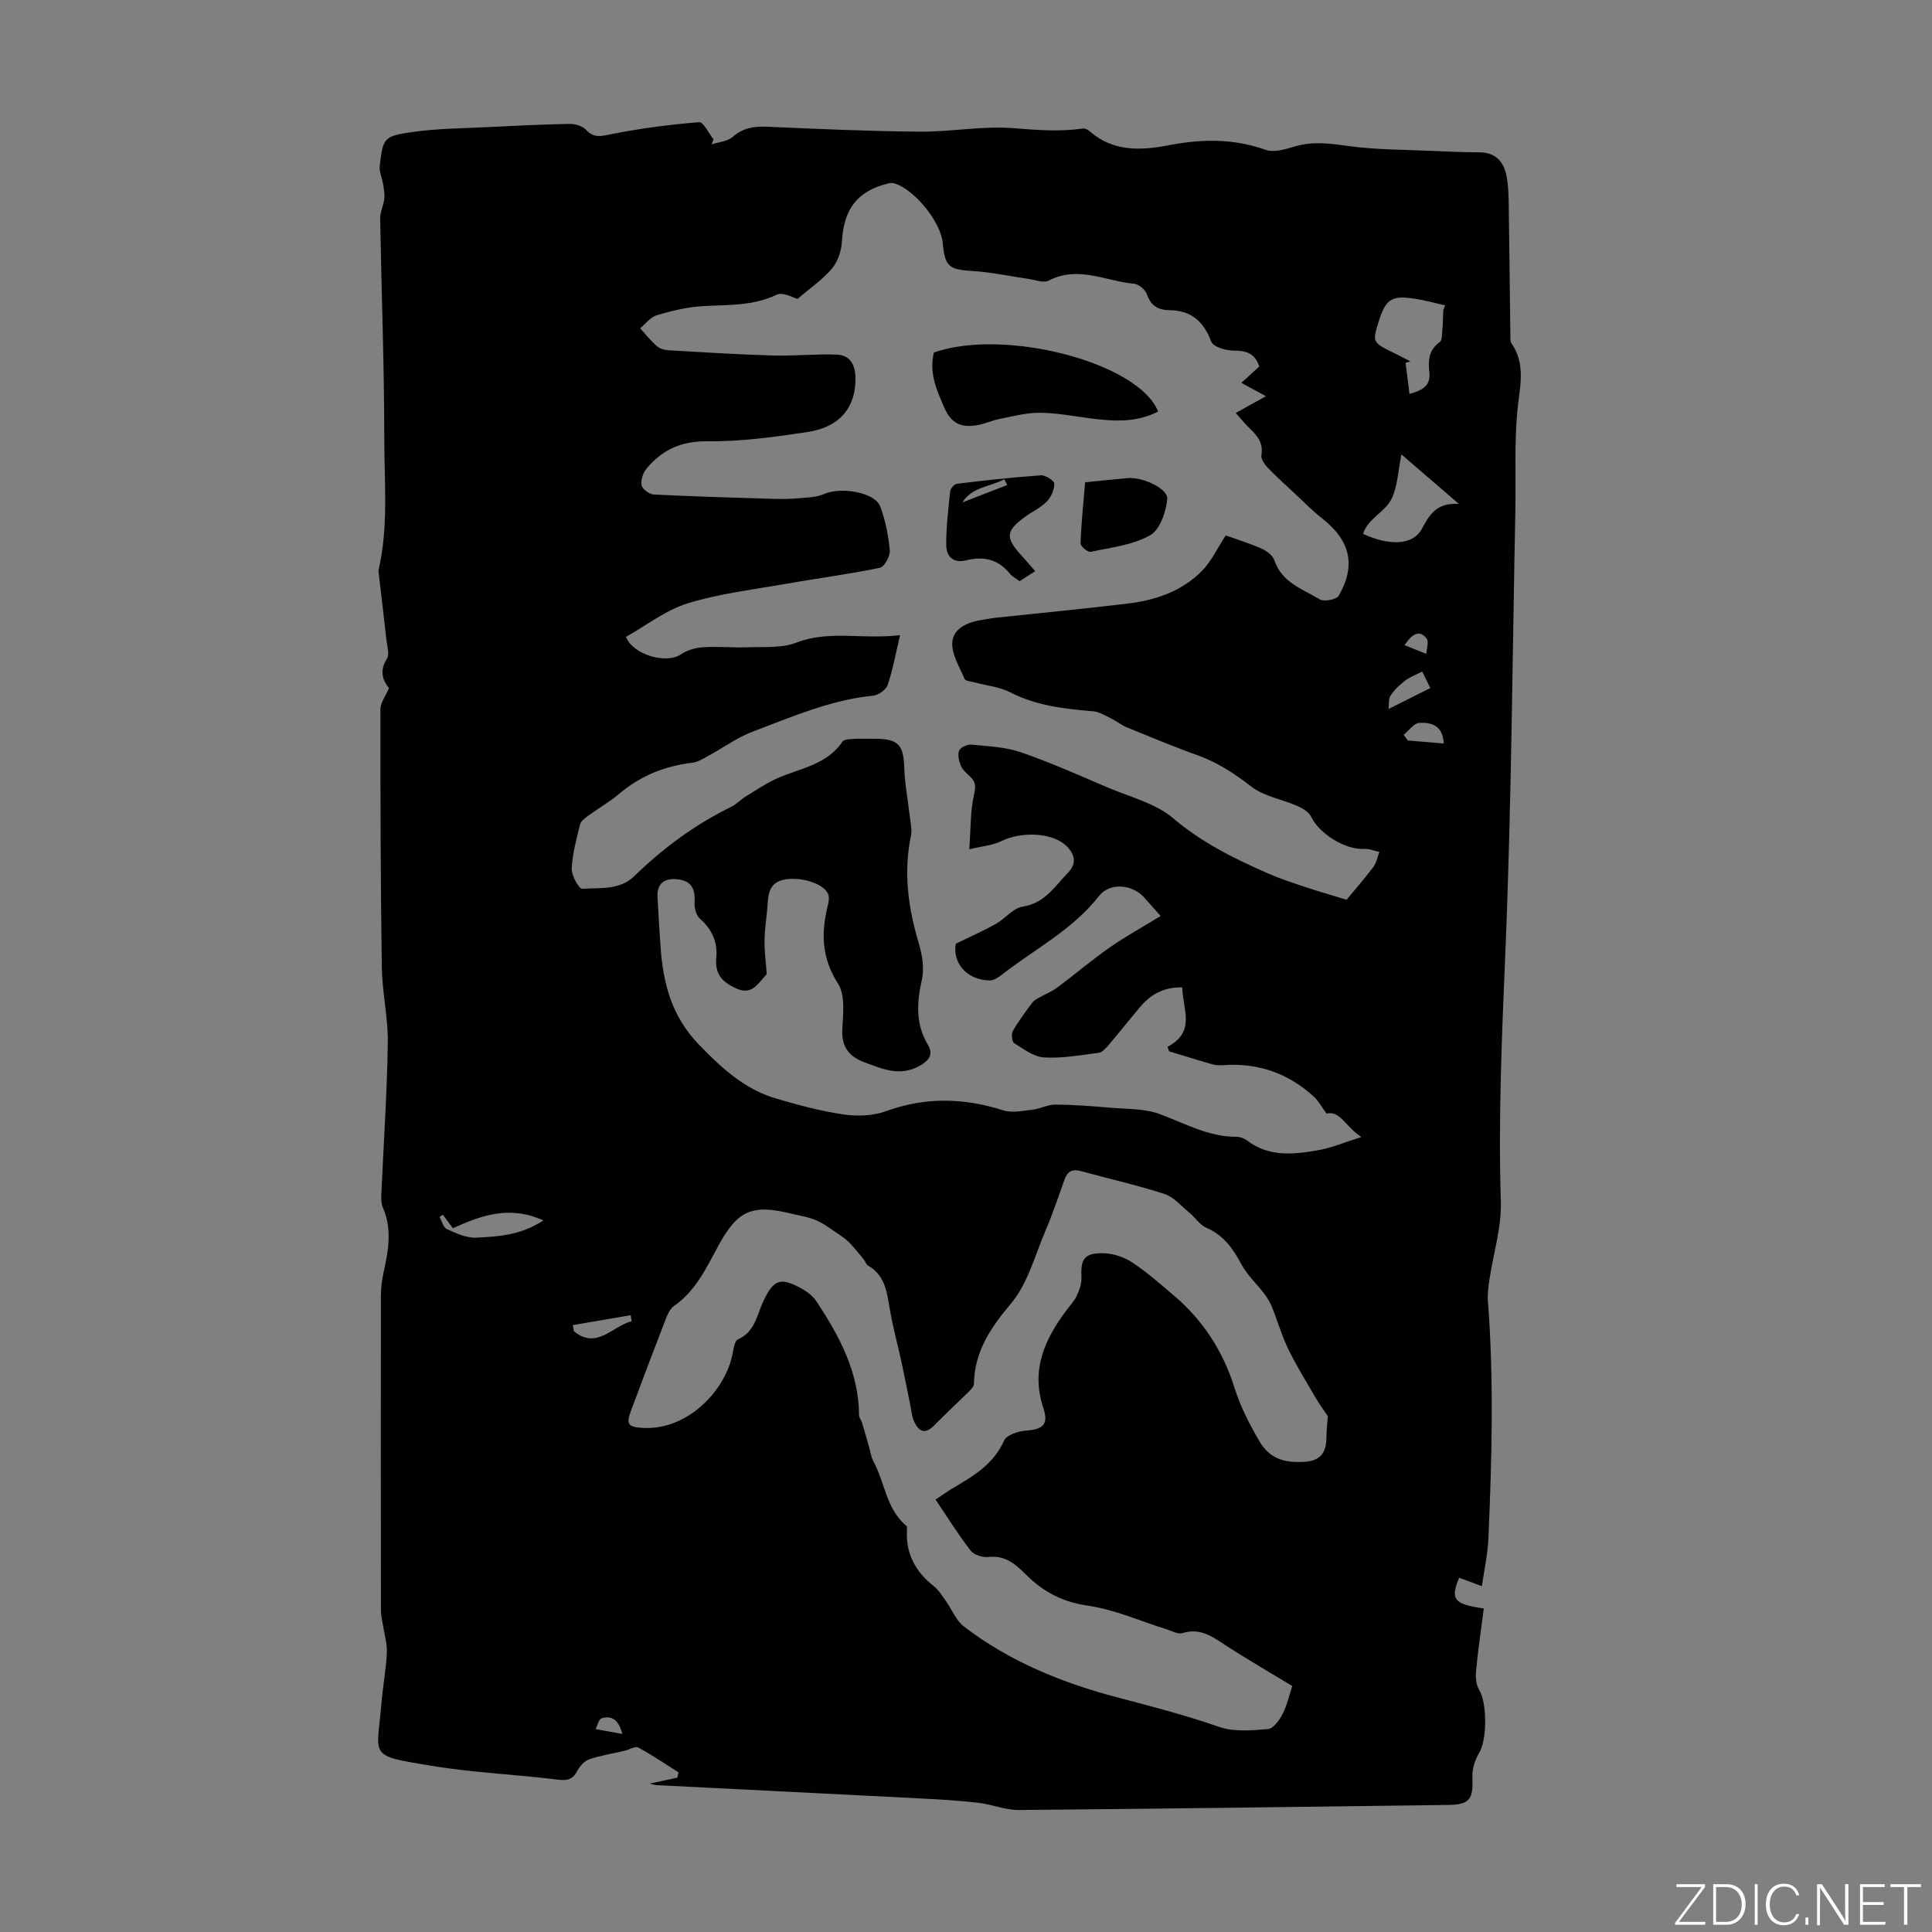 <svg enable-background="new 0 0 400 400" viewBox="0 0 400 400" xmlns="http://www.w3.org/2000/svg"><rect x="0" y="0" width="400" height="400" fill="#808080" stroke="none"/><g fill="#fbfcfa"><path d="m346.9 398 5.4-7.3h-5.2v-.6h5.9v.6l-5.4 7.2h5.5l-.1.6h-6.2v-.5z"/><path d="m354.7 390.1h2.8c2.3 0 3.9 1.6 3.9 4.1s-1.6 4.3-3.9 4.3h-2.8zm.6 7.8h2c2.2 0 3.3-1.6 3.3-3.6 0-1.8-1-3.6-3.3-3.6h-2z"/><path d="m363.9 390.1v8.4h-.6v-8.4z"/><path d="m372.5 396.3c-.4 1.3-1.4 2.3-3.2 2.3-2.4 0-3.7-1.9-3.7-4.3 0-2.3 1.2-4.3 3.7-4.3 1.8 0 2.9 1 3.2 2.4h-.6c-.4-1.1-1.1-1.8-2.5-1.8-2.1 0-3 1.9-3 3.7s.9 3.7 3 3.7c1.4 0 2.1-.7 2.5-1.7z"/><path d="m373.8 398.5v-1.5h.6v1.5z"/><path d="m376.2 398.5v-8.4h1c1.3 2 4.4 6.7 4.9 7.6-.1-1.2-.1-2.4-.1-3.8v-3.8h.7v8.4h-.9c-1.2-1.9-4.4-6.8-5-7.7.1 1.1 0 2.3 0 3.9v3.9h-.6z"/><path d="m390 394.4h-4.3v3.5h4.7l-.1.6h-5.2v-8.4h5.1v.6h-4.5v3.1h4.3z"/><path d="m394.2 390.7h-2.8v-.6h6.3v.6h-2.8v7.8h-.7z"/></g><path d="m80.53 142.48c-1.31-1.67-2.02-3.61-.43-6.06.59-.91.06-2.6-.09-3.92-.49-4.45-1.03-8.89-1.54-13.33-.05-.44-.14-.92-.05-1.34 2.02-8.9 1.15-17.95 1.14-26.92 0-15.21-.59-30.41-.85-45.62-.02-1.38.7-2.77.86-4.17.11-.97-.1-1.99-.25-2.97-.2-1.28-.84-2.6-.7-3.83.7-5.8.79-6.12 6.79-6.99 4.96-.72 10.02-.74 15.03-.99 5.81-.29 11.61-.57 17.42-.69 1.17-.02 2.7.41 3.45 1.21 1.58 1.7 2.92 1.39 5.01.97 6.07-1.24 12.25-2.03 18.42-2.54.89-.07 1.98 2.31 2.99 3.56-.13.35-.26.7-.39 1.05 1.48-.5 3.29-.62 4.38-1.57 2.15-1.88 4.42-2.21 7.12-2.09 10.53.46 21.06.93 31.6 1.02 6.5.05 13.06-1.24 19.49-.72 4.8.39 9.48.76 14.24.07.46-.07 1.1.26 1.48.6 4.84 4.26 10.66 3.95 16.26 2.87 6.88-1.33 13.44-1.43 20.13.94 1.75.62 4.16-.14 6.12-.72 3.66-1.08 7.13-.6 10.83-.09 5.92.82 11.96.77 17.96 1.05 3.12.14 6.24.26 9.37.28 3.42.02 5.07 2.02 5.62 5.06.36 1.96.4 3.99.43 5.99.14 9.04.22 18.09.34 27.14.01.44-.03.98.2 1.31 3.13 4.51 1.68 9.26 1.23 14.14-.62 6.76-.27 13.6-.4 20.41-.62 30.52-.8 61.06-2.07 91.56-.72 17.2-1.48 34.35-.94 51.57.17 5.38-1.55 10.81-2.36 16.22-.21 1.43-.42 2.9-.32 4.33 1.26 16.4.83 32.8.11 49.2-.15 3.38-.9 6.74-1.35 9.93-1.61-.59-3.17-1.17-4.71-1.74-1.86 4.48-1.11 5.47 5.1 6.35-.54 4.25-1.18 8.53-1.59 12.84-.13 1.31-.04 2.9.61 3.96 1.69 2.75 1.68 10.36.04 13.08-.88 1.46-1.5 3.39-1.42 5.08.21 4.53-.55 5.66-4.97 5.72-29.64.39-59.28.8-88.92 1.05-2.81.02-5.61-1.17-8.45-1.5-3.88-.45-7.79-.68-11.69-.88-18.31-.94-36.62-1.85-54.93-2.77-.32-.02-.64-.14-1.37-.32 2.16-.46 3.94-.84 5.73-1.22.08-.37.16-.74.24-1.11-2.77-1.74-5.48-3.6-8.36-5.14-.63-.34-1.84.46-2.79.68-2.44.57-4.94.96-7.3 1.75-.97.32-1.94 1.34-2.43 2.29-.91 1.74-1.9 2.2-3.96 1.95-8.76-1.09-17.63-1.44-26.32-2.88-13.19-2.18-11.28-1.71-10.37-12.72.29-3.56.97-7.1 1.14-10.67.09-1.9-.52-3.84-.81-5.76-.15-.98-.41-1.97-.41-2.95-.03-21.7-.04-43.4-.01-65.1 0-1.77.24-3.58.63-5.31.98-4.41 1.68-8.76-.24-13.12-.34-.78-.34-1.76-.3-2.64.46-10.45 1.18-20.9 1.34-31.36.08-5.23-1.16-10.47-1.24-15.71-.26-17.79-.3-35.58-.29-53.37-.01-1.37 1.07-2.74 1.77-4.4zm78.21 59.18c.23-.29-.02.08-.32.4-1.62 1.74-2.81 4.05-6.04 2.56-2.9-1.34-4.4-2.95-4.08-6.38.3-3.1-.87-5.84-3.38-8.03-.79-.68-1.19-2.26-1.12-3.39.21-2.95-.83-4.56-3.7-4.79-2.58-.21-4.11.91-3.97 3.66.17 3.46.39 6.91.63 10.36.54 7.57 2.28 14.38 7.97 20.25 4.71 4.87 9.43 9.22 15.95 11.14 4.6 1.35 9.27 2.61 14 3.3 2.86.41 6.11.29 8.79-.69 8.16-2.97 16.11-2.75 24.27-.16 1.83.58 4.06.08 6.08-.15 1.58-.18 3.12-1.06 4.68-1.05 3.8.03 7.6.32 11.39.65 3.43.29 7.07.15 10.21 1.31 5.23 1.94 10.12 4.74 15.93 4.71.73 0 1.59.33 2.18.78 4.57 3.48 9.72 2.88 14.81 1.98 2.72-.48 5.33-1.61 8.85-2.72-3.31-2.06-4.32-5.54-7.22-4.84-1.01-1.38-1.66-2.62-2.63-3.51-5.27-4.83-11.5-7.01-18.65-6.53-.77.05-1.6.05-2.34-.16-3-.85-5.98-1.79-8.97-2.69-.11-.31-.23-.63-.34-.94 6-3.13 3.09-7.91 3.06-12.3-3.67-.1-6.44 1.36-8.64 3.95-2.24 2.64-4.39 5.37-6.64 8.01-.56.65-1.3 1.48-2.04 1.58-3.76.49-7.57 1.18-11.31.96-2.13-.13-4.23-1.75-6.18-2.96-.46-.29-.63-1.89-.27-2.51 1.18-2.07 2.63-3.99 4.05-5.91.35-.47.97-.76 1.5-1.07 1.2-.68 2.53-1.18 3.62-2 3.65-2.72 7.12-5.69 10.85-8.29 3.33-2.33 6.91-4.29 10.58-6.54-1.37-1.54-2.4-2.72-3.44-3.87-2.44-2.69-7.09-3.14-9.32-.28-5.44 6.98-13.22 10.94-19.99 16.2-.76.59-1.74 1.3-2.61 1.29-4.93-.06-7.79-3.84-7.05-7.6 3.23-1.58 5.84-2.73 8.3-4.11 1.93-1.09 3.58-3.28 5.56-3.58 4.58-.7 6.65-4.21 9.38-7.03 1.7-1.75 1.52-3.57-.13-5.32-2.76-2.94-9.31-3.36-13.76-1.17-1.73.85-3.8.99-6.56 1.66.32-4.45.21-7.94.96-11.23.38-1.65.45-2.64-.72-3.76-.72-.7-1.58-1.39-1.96-2.27-.42-.97-.74-2.3-.38-3.18.28-.68 1.72-1.32 2.57-1.23 3.44.34 7.02.48 10.24 1.59 6.1 2.1 12.02 4.75 17.97 7.29 4.59 1.96 9.83 3.23 13.49 6.33 5.94 5.04 12.62 8.35 19.57 11.41 2.53 1.11 5.18 1.97 7.8 2.85 2.64.88 5.32 1.65 8.57 2.64 1.42-1.71 3.55-4.15 5.51-6.72.67-.88.88-2.11 1.29-3.18-1.07-.22-2.16-.69-3.22-.63-3.85.22-9.23-3.14-10.89-6.62-.48-1-1.8-1.79-2.91-2.28-3.14-1.38-6.84-1.95-9.45-3.96-3.5-2.7-7-5.03-11.17-6.52-4.94-1.76-9.79-3.8-14.65-5.78-1.11-.45-2.07-1.26-3.16-1.79-1.24-.6-2.52-1.43-3.84-1.54-5.92-.5-11.72-1.13-17.16-3.93-2.22-1.14-4.89-1.38-7.36-2.05-.73-.2-1.89-.26-2.08-.71-1.05-2.52-2.76-5.22-2.53-7.7.28-2.93 3.4-4.13 6.33-4.56.99-.15 1.98-.35 2.98-.45 9-.96 18.02-1.81 27.01-2.9 5.77-.69 11.22-2.55 15.37-6.77 1.96-1.99 3.18-4.7 4.91-7.34 2.51.9 5.07 1.68 7.5 2.77 1.03.46 2.25 1.41 2.58 2.4 1.54 4.61 5.85 5.93 9.39 8.07.89.54 3.46.05 3.92-.74 3.67-6.35 2.38-11.5-3.48-16.06-1.92-1.49-3.62-3.26-5.4-4.92-1.94-1.81-3.92-3.57-5.75-5.48-.67-.7-1.5-1.83-1.37-2.62.41-2.47-.76-4.01-2.37-5.52-1.01-.95-1.88-2.06-2.95-3.25 2.25-1.25 4.11-2.28 6.26-3.47-1.92-1.04-3.26-1.77-5.09-2.76 1.45-1.33 2.62-2.39 3.71-3.39-.88-2.7-2.66-3.31-5.25-3.29-1.62.01-4.28-.77-4.69-1.85-1.56-4.19-4.17-6.46-8.59-6.52-2.4-.03-3.9-.86-4.73-3.28-.33-.96-1.7-2.11-2.69-2.2-5.85-.53-11.59-3.81-17.66-.64-1.05.55-2.79-.16-4.2-.36-3.85-.55-7.69-1.4-11.56-1.63-4.84-.29-5.72-.88-6.17-5.82-.4-4.36-5.89-11.13-10.06-12.34-.39-.11-.88-.06-1.28.04-6.39 1.59-9.16 5.33-9.53 12.05-.11 1.92-.86 4.15-2.08 5.59-1.96 2.3-4.55 4.06-7.09 6.24-.89-.2-3.06-1.47-4.33-.86-4.98 2.4-10.2 2.06-15.42 2.38-3.17.19-6.36.97-9.42 1.88-1.3.38-2.3 1.77-3.43 2.7 1.16 1.27 2.23 2.65 3.53 3.76.62.53 1.66.75 2.52.8 7.13.41 14.26.87 21.39 1.07 4.44.13 8.89-.36 13.32-.18 2.56.1 3.73 1.93 3.81 4.62.18 6.12-3.11 10.38-9.9 11.4-6.84 1.03-13.78 2-20.67 1.92-5.48-.07-9.46 1.75-12.72 5.71-.71.87-1.2 2.37-.98 3.41.17.8 1.58 1.85 2.49 1.9 8.24.42 16.48.65 24.73.9 1.66.05 3.34.05 4.99-.1 1.89-.17 3.92-.17 5.59-.91 3.44-1.51 10.48-.38 11.59 2.57 1.09 2.89 1.71 6.04 1.99 9.12.11 1.18-1.12 3.4-2.06 3.6-6.44 1.33-12.98 2.18-19.47 3.32-6.8 1.2-13.74 2.01-20.3 4.03-4.56 1.41-8.57 4.58-12.79 6.95 1.44 3.7 8.33 5.67 11.33 3.64 1.3-.88 3.05-1.4 4.64-1.5 3.11-.2 6.26.13 9.38.01 3.32-.13 6.92.21 9.9-.95 6.81-2.65 13.6-.62 21.5-1.56-.96 4.04-1.52 7.27-2.57 10.32-.34.99-1.91 2.1-3.01 2.21-8.81.87-16.81 4.39-24.93 7.45-3.25 1.22-6.15 3.37-9.23 5.04-1.05.57-2.16 1.27-3.31 1.4-5.7.68-10.74 2.72-15.14 6.46-1.95 1.66-4.23 2.93-6.3 4.45-.69.51-1.59 1.14-1.77 1.87-.75 3.03-1.59 6.1-1.72 9.18-.06 1.42 1.52 4.19 2.2 4.14 3.68-.27 7.71.34 10.76-2.63 5.97-5.81 12.59-10.7 20.1-14.36 1.08-.53 1.93-1.51 2.98-2.14 2.24-1.36 4.44-2.87 6.83-3.89 4.68-1.99 9.99-2.74 13.18-7.44.32-.47 1.39-.53 2.13-.57 1.56-.08 3.13-.03 4.7-.03 4.74.01 5.82 1.28 5.96 5.92.1 3.41.78 6.8 1.16 10.2.15 1.31.49 2.7.23 3.95-1.56 7.55-.59 14.85 1.59 22.15.72 2.4 1.21 5.21.69 7.58-1.06 4.76-1.38 9.19 1.24 13.56 1.13 1.89.36 3.15-1.6 4.28-4.09 2.36-7.75.76-11.54-.66-3.2-1.2-4.77-3.18-4.59-6.83.16-3.18.64-7.09-.89-9.47-3.38-5.25-3.52-10.39-2.15-16.01.2-.83.41-1.89.08-2.59-1.06-2.23-5.68-3.53-8.93-2.95-3.09.55-3.42 2.72-3.58 5.21-.15 2.34-.57 4.68-.62 7.02-.09 2.12.22 4.24.44 7.34zm116.17 91.54c-.75-1.12-1.66-2.34-2.43-3.65-1.95-3.34-4-6.65-5.7-10.12-1.38-2.82-2.25-5.89-3.43-8.81-.39-.97-.94-1.89-1.57-2.73-1.59-2.09-3.59-3.93-4.81-6.21-1.74-3.24-3.68-5.97-7.21-7.48-1.33-.57-2.25-2.07-3.44-3.05-1.69-1.39-3.25-3.3-5.2-3.94-5.71-1.86-11.6-3.17-17.4-4.76-1.75-.48-2.73.11-3.32 1.77-1.28 3.57-2.48 7.17-3.97 10.65-2.18 5.12-3.67 10.93-7.13 15.03-4.26 5.05-7.53 9.92-7.66 16.62-.01.55-.61 1.15-1.07 1.61-2.38 2.36-4.86 4.64-7.21 7.03-1.88 1.92-3.18 1.16-4.09-.82-.5-1.09-.58-2.37-.83-3.57-.61-2.95-1.17-5.9-1.81-8.84-.73-3.35-1.63-6.66-2.26-10.03-.7-3.72-.78-7.65-4.65-9.88-.42-.24-.58-.9-.92-1.31-.96-1.16-1.89-2.35-2.94-3.43-.68-.7-1.51-1.27-2.33-1.82-1.5-.99-2.95-2.13-4.58-2.83-1.62-.7-3.44-.94-5.18-1.37-8.05-1.98-11.04-.67-15 6.58-2.51 4.6-4.69 9.41-9.23 12.55-.83.57-1.34 1.76-1.73 2.77-2.42 6.25-4.79 12.52-7.13 18.8-1.12 3-.64 3.49 2.41 3.67 9.29.55 17.28-7.83 18.64-15.65.17-.96.42-2.41 1.05-2.68 3.51-1.51 3.9-5 5.23-7.83 2.14-4.55 3.53-5.15 7.99-2.66 1.14.64 2.3 1.52 3.01 2.59 4.76 7.18 8.8 14.66 8.85 23.63 0 .5.45.99.61 1.51.5 1.62.95 3.26 1.42 4.89.3 1.03.42 2.15.92 3.07 2.4 4.41 2.65 9.92 6.85 13.42.18.15.13.64.11.97-.25 4.86 1.83 8.55 5.57 11.52 1 .79 1.72 1.97 2.48 3.04 1.27 1.77 2.11 4.04 3.75 5.3 9.35 7.19 20.29 11.64 31.41 14.58 7.2 1.91 14.35 3.73 21.41 6.2 3.07 1.07 6.75.73 10.11.46 1.1-.09 2.38-1.81 3.02-3.07.96-1.91 1.44-4.06 2.03-5.85-4.04-2.44-8.56-5.09-12.98-7.89-3.01-1.9-5.72-4.34-9.78-3.06-.9.28-2.14-.44-3.2-.77-5.44-1.69-10.77-4.1-16.34-4.91-5.23-.75-9.2-2.83-12.78-6.39-2.12-2.11-4.32-4.11-7.82-3.69-1.19.14-2.99-.42-3.67-1.3-2.59-3.34-4.83-6.95-7.28-10.59 1.62-1.08 2.43-1.67 3.28-2.18 4.32-2.57 8.67-4.99 10.89-10.01.51-1.15 2.84-1.96 4.4-2.07 3.61-.27 4.91-1.2 3.74-4.71-2.63-7.88.28-14.18 4.79-20.23.74-.99 1.62-1.91 2.13-3 .54-1.15 1.03-2.49.97-3.72-.19-3.8.51-5.07 4.29-5.09 2.06-.01 4.39.72 6.12 1.85 3.17 2.07 6.03 4.62 8.92 7.08 5.94 5.07 10.05 11.55 12.33 18.84 1.26 4.03 3.06 7.49 5.13 11.07 2.25 3.89 5.44 4.57 9.29 4.36 3.24-.18 4.6-1.72 4.63-4.92.02-1.5.2-3.01.3-4.54zm23.91-228.98c.13-.33.25-.67.38-1-2.09-.47-4.16-1.04-6.27-1.37-4.88-.77-6.09.08-7.59 5.05-1.21 4.01-1.21 4.01 3.73 6.41.99.48 1.96 1.01 2.94 1.51-.33.1-.67.2-1 .3.26 2.08.52 4.16.81 6.43 3.08-.8 4.39-1.98 4.11-4.48-.27-2.4-.14-4.63 2.16-6.25.5-.36.45-1.6.53-2.44.12-1.38.14-2.77.2-4.16zm-8.67 29.86c-.69 3.36-.77 6.56-2.03 9.18-1.31 2.73-4.87 4.03-5.92 7.26 5.45 2.55 10.33 2.34 12.12-.93 1.6-2.93 3-5.57 7.73-5.26-4.37-3.76-7.94-6.84-11.9-10.25zm-198.46 157.42c-.23.16-.46.31-.69.47.5.87.8 2.19 1.55 2.52 1.91.86 4.05 1.85 6.04 1.75 4.48-.22 9.09-.43 13.92-3.56-7.06-3.19-12.83-1.05-18.75 1.61-.74-.99-1.4-1.89-2.07-2.79zm204.44-109.04c-.5-1.02-1.09-2.22-1.67-3.42-1.18.6-2.46 1.07-3.5 1.85-1.15.86-2.25 1.9-3.04 3.09-.48.72-.31 1.86-.44 2.81 3.13-1.56 5.66-2.83 8.65-4.33zm-177.53 131.89c.07.42.14.84.21 1.26 4.77 3.93 8.03-1.11 11.97-2.06-.07-.42-.14-.83-.21-1.25-3.99.68-7.98 1.37-11.97 2.05zm172.02-122.22c.28.39.56.79.84 1.18 2.45.2 4.9.41 7.45.62-.16-3.75-2.6-4.42-5.08-4.26-1.11.08-2.14 1.6-3.21 2.46zm.19-18.55c1.72.69 3.11 1.24 4.5 1.8.05-1.08.56-2.52.05-3.18-1.31-1.71-2.82-1.29-4.55 1.38zm-161.95 225.42c-.89-3.29-2.47-3.8-4.31-3.24-.58.18-.83 1.46-1.23 2.23 1.66.31 3.32.61 5.54 1.01z" fill="#010100"/><path d="m193.35 72.98c14.64-5.14 42.44 2.1 46.42 12.22-4.69 2.45-9.63 2-14.6 1.34-3.31-.44-6.64-1.08-9.96-1.08-2.71-.01-5.44.71-8.13 1.25-1.73.34-3.39 1.14-5.13 1.38-2.98.4-5-.39-6.44-3.69-1.59-3.69-3.19-7.08-2.16-11.42z" fill="#010100"/><path d="m214.33 118.25c-1.26.81-2.18 1.41-3.22 2.08-.72-.54-1.55-.95-2.08-1.61-2.39-2.95-5.42-3.6-8.95-2.72-2.79.7-4.18-.83-4.18-3.29.01-3.66.43-7.32.82-10.97.06-.59.85-1.51 1.38-1.58 5.79-.7 11.59-1.34 17.4-1.75.94-.07 2.78 1.12 2.78 1.74 0 1.26-.67 2.8-1.58 3.71-1.31 1.32-3.11 2.13-4.63 3.25-3.75 2.78-3.89 4.2-.88 7.57.97 1.08 1.92 2.18 3.14 3.57zm-5.8-17.83c-.2-.4-.4-.8-.6-1.2-2.9 1.59-6.62 1.53-8.67 4.79 3.09-1.2 6.18-2.39 9.27-3.59z" fill="#010100"/><path d="m224.66 99.85c3.16-.31 6.03-.62 8.9-.87 2.95-.25 8.31 2.17 8.11 4.33-.24 2.68-1.54 6.39-3.57 7.53-3.61 2.02-8.1 2.52-12.27 3.41-.59.13-2.14-1.15-2.11-1.74.14-4.2.59-8.38.94-12.66z" fill="#010100"/></svg>